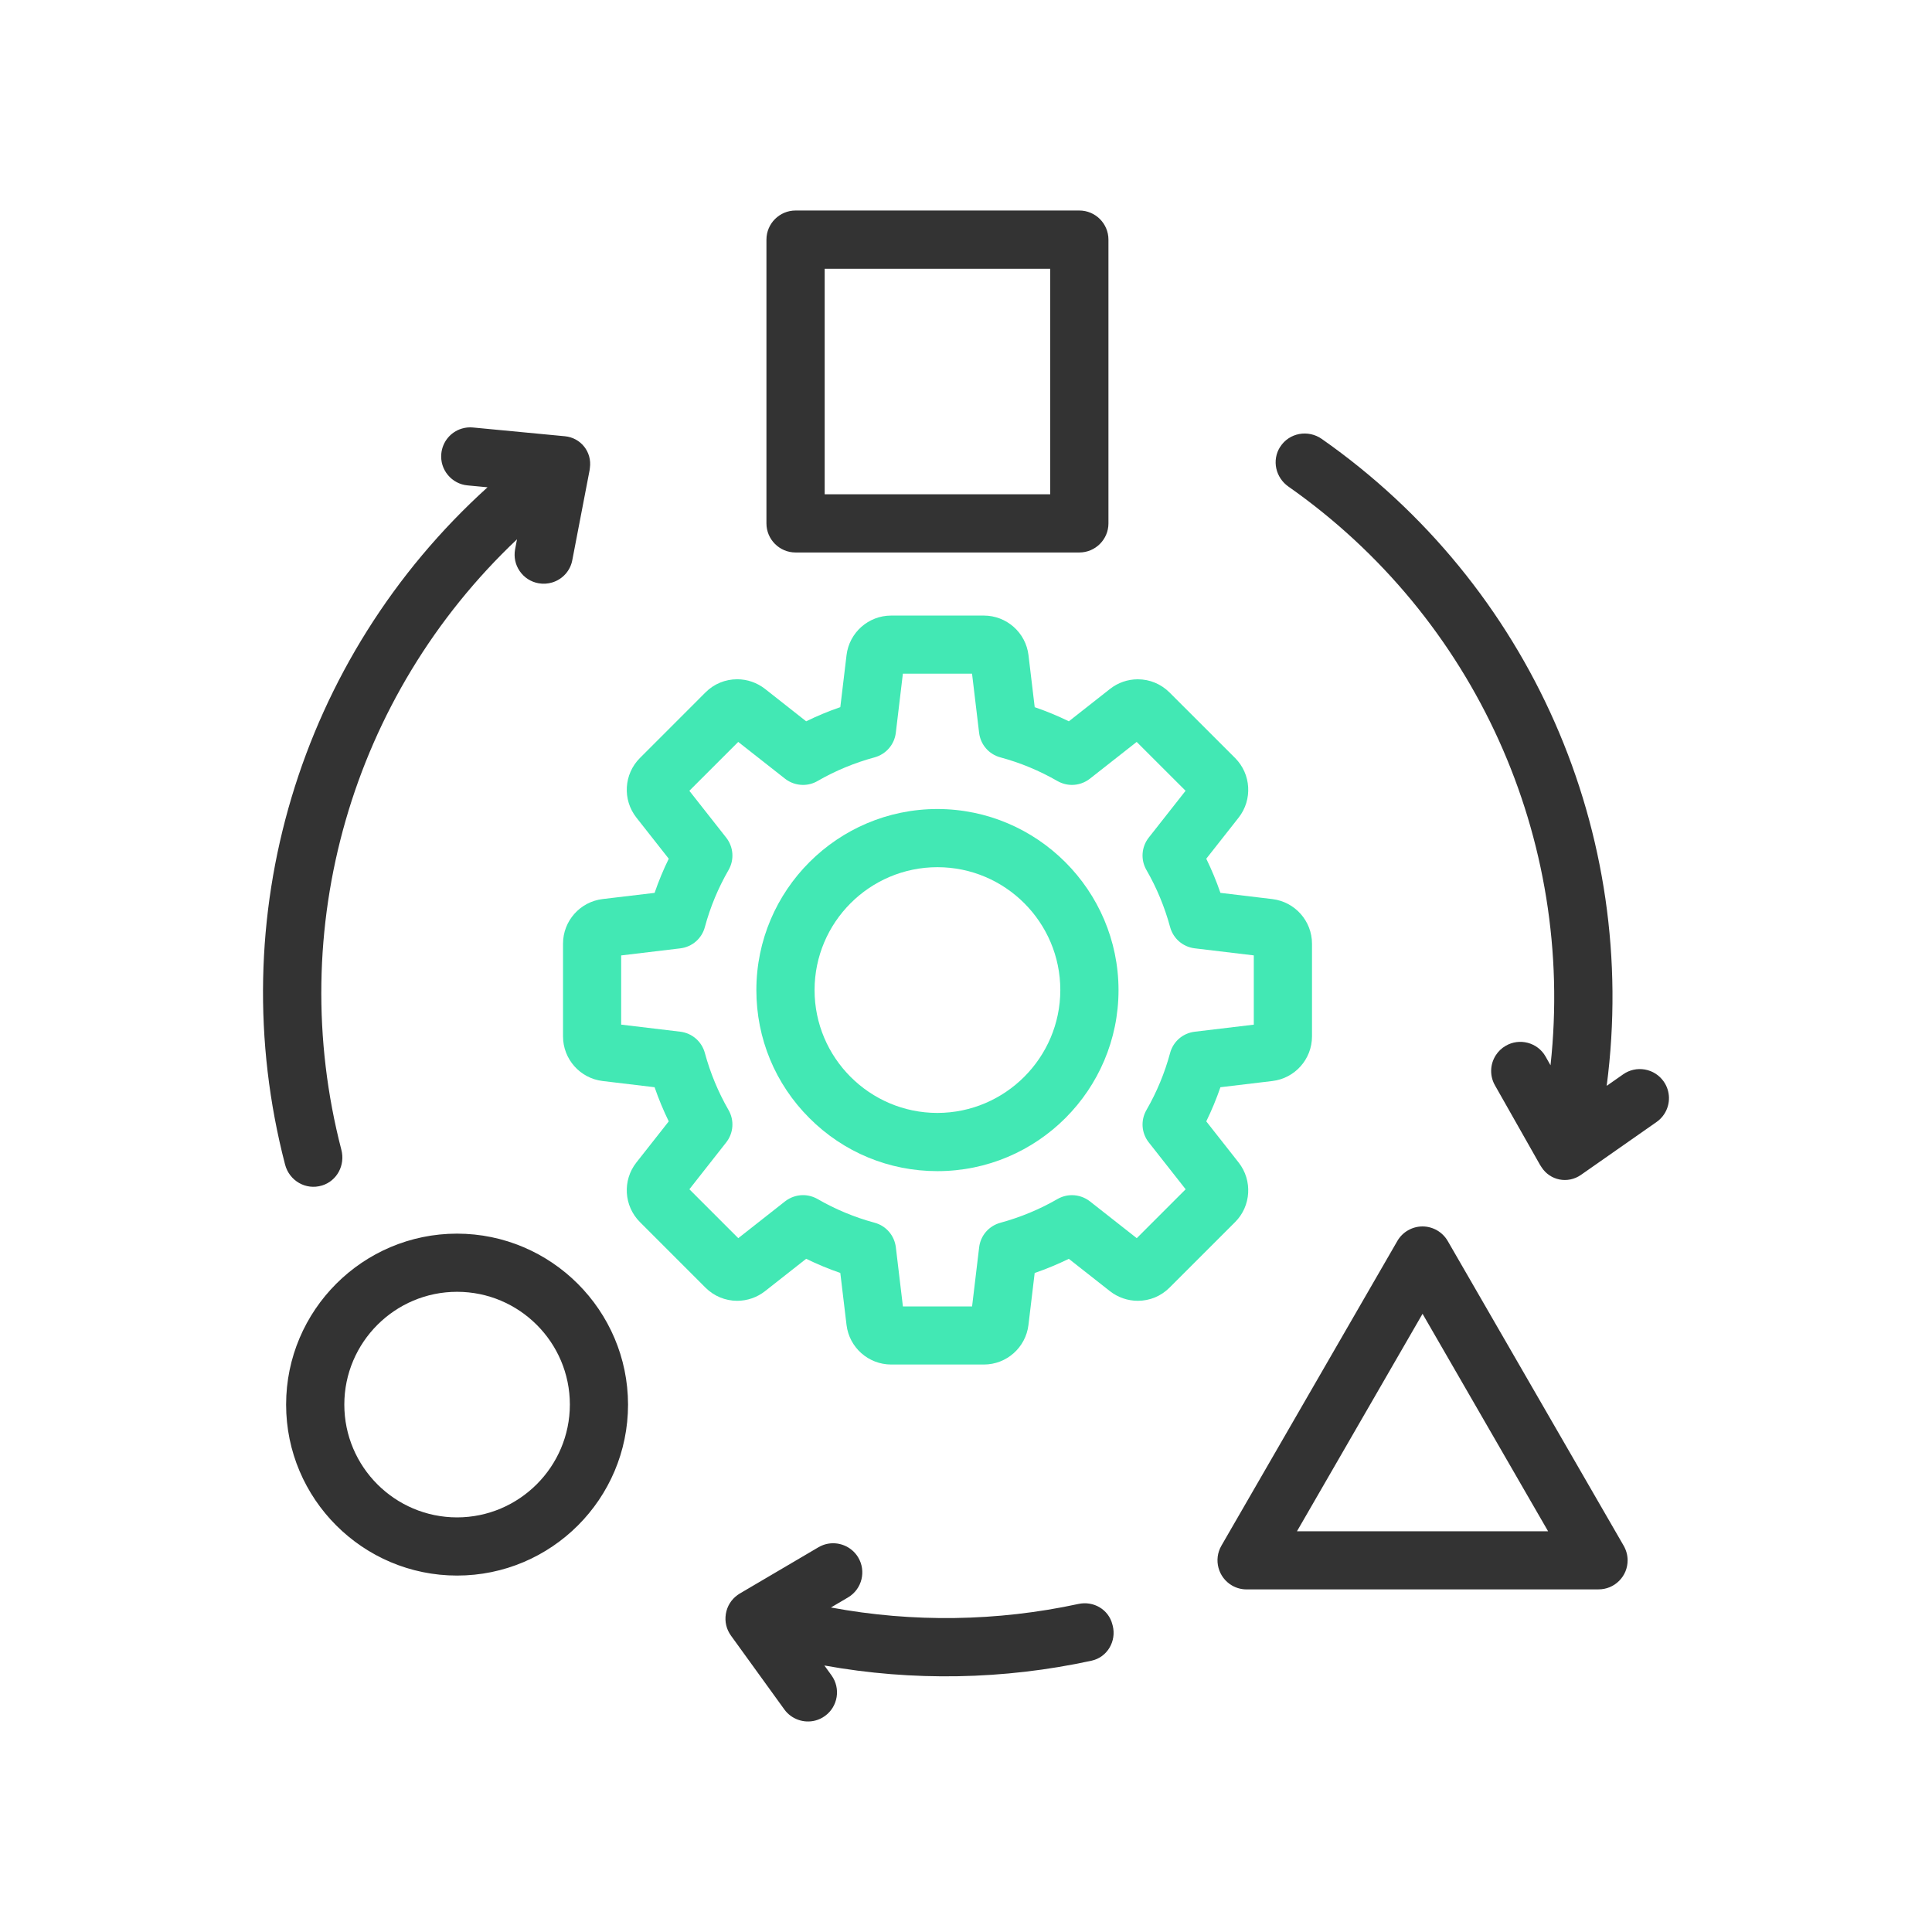 <?xml version="1.0" encoding="UTF-8"?>
<svg id="Layer_1" data-name="Layer 1" xmlns="http://www.w3.org/2000/svg" version="1.1" viewBox="0 0 55 55">
  <defs>
    <style>
      .cls-1 {
        fill: #333;
      }

      .cls-1, .cls-2 {
        stroke-width: 0px;
      }

      .cls-2 {
        fill: #42e8b4;
      }
    </style>
  </defs>
  <path class="cls-1" d="M31.676,46.277c.114.442-.154.902-.6.999-2.5.544-5.097.591-7.608.137l.203.28c.268.371.184.89-.186,1.157-.083.06-.175.104-.274.13-.329.087-.683-.04-.882-.315l-1.519-2.101c-.13-.179-.182-.397-.147-.617s.153-.411.333-.54l.058-.039,2.241-1.318c.065-.038.138-.07.214-.09.353-.092.731.06.92.373.236.392.111.902-.28,1.138l-.494.291c2.327.434,4.734.399,7.047-.101.428-.092.856.156.964.58l.01.037ZM35.488,45.247c-.146,0-.289-.038-.415-.111-.395-.229-.531-.736-.303-1.132l5.009-8.675c.073-.127.178-.232.304-.304.125-.072.268-.111.413-.111.295,0,.57.159.718.415l5.009,8.675c.072.126.112.269.112.415,0,.221-.086.429-.242.585-.156.156-.364.242-.585.242h-10.019ZM44.071,43.592l-3.574-6.191-3.575,6.191h7.148ZM13.012,44.853c-2.684,0-4.867-2.183-4.867-4.867s2.183-4.867,4.867-4.867c2.681.003,4.864,2.186,4.867,4.867,0,2.684-2.182,4.867-4.867,4.867ZM13.012,36.775c-1.77,0-3.21,1.44-3.21,3.211s1.44,3.211,3.211,3.211c1.768-.002,3.208-1.443,3.21-3.211,0-1.77-1.44-3.211-3.211-3.211ZM9.165,33.749c-.456.14-.93-.134-1.05-.598-1.822-7.012.389-14.415,5.764-19.279l-.57-.054c-.22-.02-.419-.127-.56-.297-.141-.171-.207-.386-.186-.606.032-.335.26-.615.581-.713.105-.032.213-.043.323-.032l2.614.249c.455.043.775.449.712.901l-.01.074-.49,2.547c-.054.302-.274.549-.571.64-.126.039-.262.047-.392.023-.217-.039-.407-.161-.533-.343-.127-.182-.173-.402-.134-.62l.055-.288c-4.713,4.451-6.63,11.097-5,17.38.113.436-.122.884-.553,1.017h0ZM36.443,12.723c.256-.403.796-.5,1.186-.227,5.933,4.157,9.05,11.227,8.11,18.416l.469-.328c.181-.127.401-.175.619-.137.218.039.408.16.535.341.193.275.2.637.02.92-.059.092-.134.172-.225.234l-2.151,1.505c-.374.261-.881.161-1.125-.224l-.041-.064-1.279-2.257c-.154-.266-.148-.596.019-.858.071-.112.169-.206.284-.272.191-.111.414-.141.628-.085.214.057.394.193.504.385l.144.254c.703-6.442-2.145-12.745-7.46-16.473-.368-.257-.479-.753-.237-1.132h0ZM22.648,15.728c-.457,0-.829-.372-.829-.828V6.822c0-.457.372-.829.829-.829h8.078c.457,0,.829.372.829.829v8.078c0,.456-.372.828-.829.828h-8.078ZM29.897,14.071v-6.42h-6.42v6.42h6.42Z"/>
  <path class="cls-2" d="M36.222,25.595l-1.479-.177c-.114-.332-.25-.658-.403-.972l.922-1.171c.399-.509.356-1.238-.101-1.696l-1.867-1.866c-.242-.241-.563-.375-.904-.375-.286,0-.566.097-.79.274l-1.172.922c-.315-.154-.641-.289-.972-.402l-.177-1.481c-.077-.642-.623-1.126-1.27-1.127h-2.64c-.647,0-1.193.485-1.27,1.127l-.177,1.48c-.333.114-.659.25-.972.403l-1.172-.923c-.225-.176-.505-.274-.79-.274-.342,0-.663.132-.905.375l-1.866,1.867c-.457.457-.501,1.186-.101,1.695l.922,1.172c-.154.314-.289.64-.403.972l-1.48.176c-.642.077-1.127.623-1.127,1.27v2.64c0,.647.485,1.193,1.127,1.27l1.48.177c.114.331.249.657.403.972l-.922,1.171c-.4.508-.356,1.238.101,1.695l1.866,1.867c.242.241.563.375.904.375.286,0,.566-.097.791-.274l1.172-.922c.315.153.64.289.972.403l.177,1.48c.077.642.623,1.126,1.27,1.127h2.64c.647,0,1.192-.485,1.269-1.127l.177-1.479c.332-.114.658-.25.972-.403l1.171.921c.225.176.505.274.791.274.342,0,.663-.132.905-.375l1.867-1.866c.457-.457.5-1.186.101-1.695l-.922-1.172c.154-.315.289-.641.403-.972l1.48-.177c.642-.077,1.127-.623,1.127-1.27v-2.639c0-.647-.486-1.193-1.128-1.27ZM35.693,29.17l-1.683.201c-.337.041-.613.279-.7.607-.153.567-.379,1.112-.673,1.622-.17.295-.143.658.068.924l1.048,1.332-1.392,1.392-1.332-1.047c-.145-.114-.327-.177-.513-.177-.145,0-.288.038-.413.111-.508.293-1.054.519-1.622.674-.329.089-.567.363-.607.701l-.201,1.682h-1.969l-.201-1.683c-.041-.338-.279-.614-.606-.701-.568-.154-1.114-.38-1.622-.674-.125-.071-.268-.111-.413-.111-.185,0-.367.063-.513.177l-1.332,1.048-1.392-1.392,1.047-1.332c.211-.268.237-.631.067-.925-.293-.509-.519-1.055-.673-1.622-.089-.328-.363-.566-.701-.607l-1.682-.201v-1.97l1.682-.201c.337-.04.614-.278.701-.607.153-.568.38-1.113.673-1.621.17-.294.144-.658-.067-.926l-1.048-1.332,1.392-1.391,1.332,1.047c.145.114.327.177.513.177.145,0,.288-.038.413-.111.509-.294,1.055-.519,1.622-.673.328-.09.566-.365.606-.701l.201-1.682h1.969l.201,1.682c.04.337.278.613.607.701.568.153,1.113.38,1.622.673.126.071.268.111.413.111.185,0,.367-.063.512-.177l1.332-1.047,1.392,1.391-1.048,1.332c-.21.268-.235.632-.066.924.294.509.519,1.056.673,1.622.089.329.364.566.701.607l1.682.201v1.972Z"/>
  <path class="cls-2" d="M26.687,23.031c-2.842,0-5.155,2.312-5.155,5.155,0,1.376.536,2.671,1.51,3.644.973.974,2.268,1.51,3.645,1.51,2.842,0,5.155-2.312,5.155-5.155-.004-2.839-2.316-5.151-5.155-5.154ZM26.687,31.683c-1.928,0-3.498-1.57-3.498-3.498s1.569-3.498,3.498-3.498,3.498,1.57,3.498,3.498c-.002,1.925-1.571,3.495-3.498,3.498Z"/>
</svg>